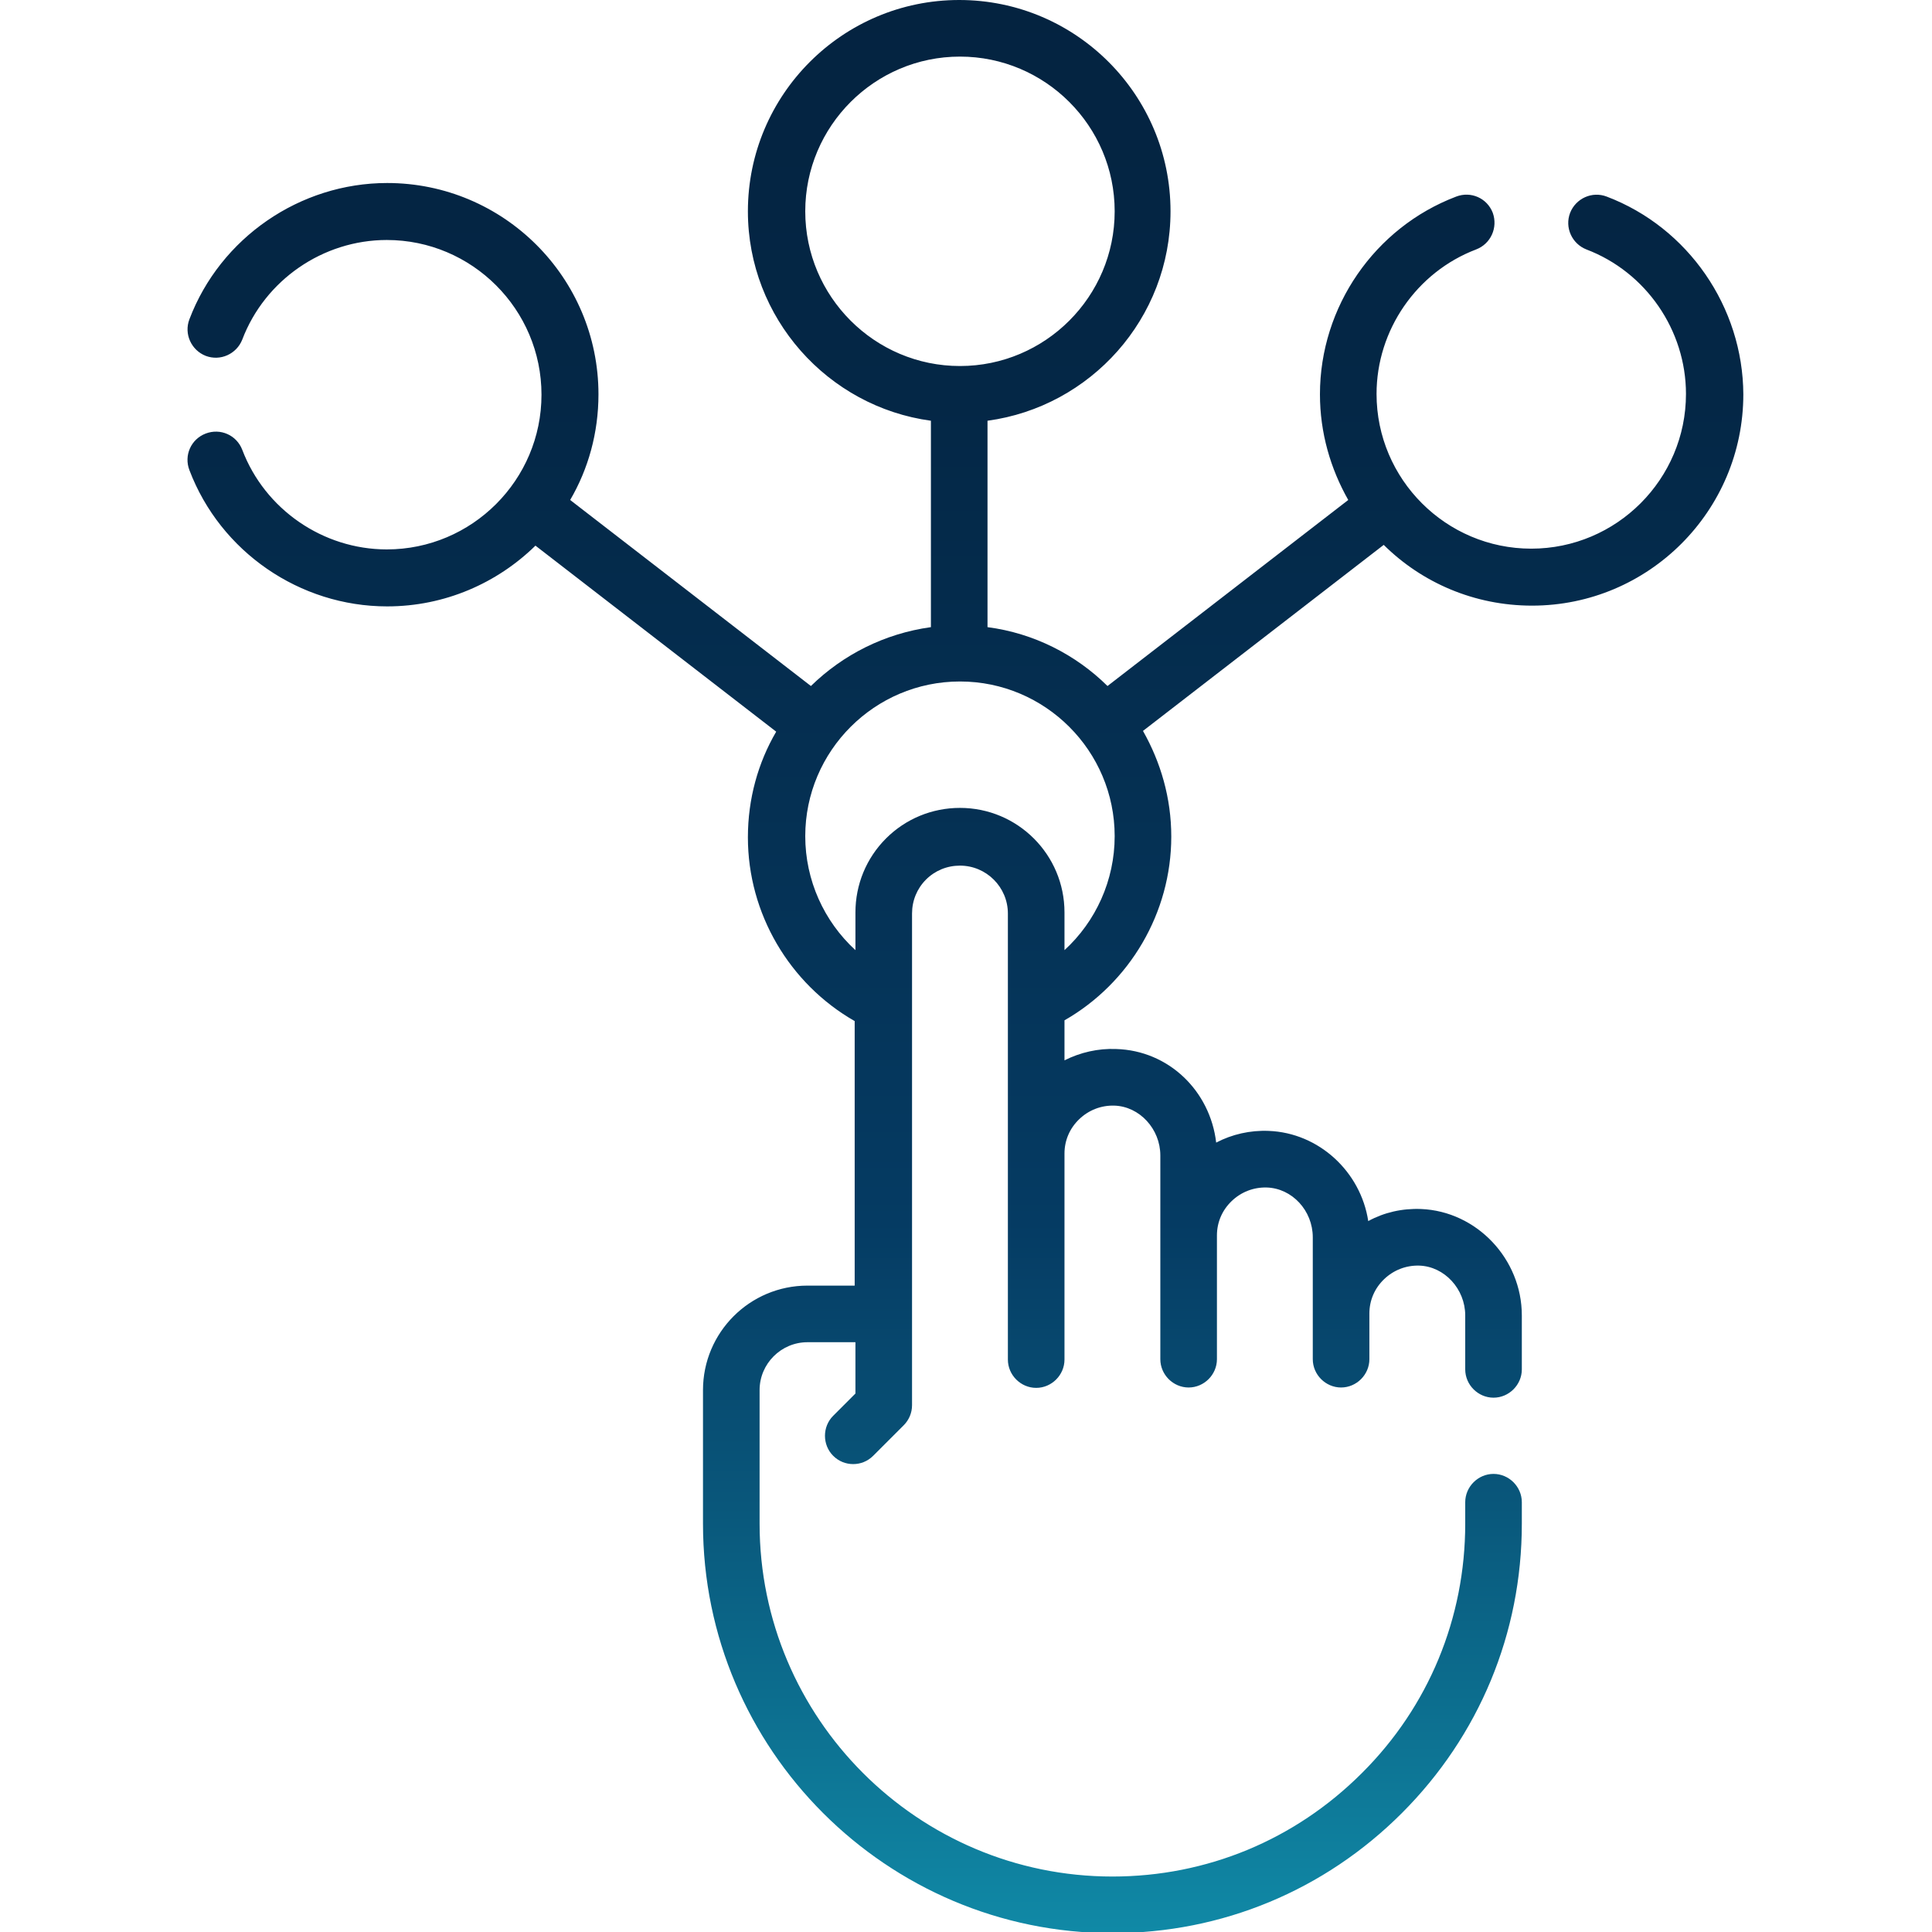 <?xml version="1.0" encoding="UTF-8"?> <svg xmlns="http://www.w3.org/2000/svg" xmlns:xlink="http://www.w3.org/1999/xlink" version="1.1" id="Capa_1" x="0px" y="0px" viewBox="0 0 512 512" style="enable-background:new 0 0 512 512;" xml:space="preserve"> <style type="text/css"> .st0{fill:url(#SVGID_1_);} </style> <linearGradient id="SVGID_1_" gradientUnits="userSpaceOnUse" x1="256" y1="512" x2="256" y2="-7.019044e-06"> <stop offset="0" style="stop-color:#1089A6"></stop> <stop offset="0.22" style="stop-color:#09577B"></stop> <stop offset="0.367" style="stop-color:#053B63"></stop> <stop offset="0.517" style="stop-color:#053357"></stop> <stop offset="0.793" style="stop-color:#042746"></stop> <stop offset="1" style="stop-color:#042340"></stop> </linearGradient> <path class="st0" d="M425.8,52.1c-3.9-1.5-8.2,0.5-9.7,4.3c-1.5,3.9,0.5,8.2,4.3,9.7c15.8,6,26.4,21.4,26.4,38.3 c0,22.6-18.4,41-41,41c-22.6,0-41-18.4-41-41c0-16.9,10.6-32.3,26.4-38.3c3.9-1.5,5.8-5.8,4.4-9.7c-1.5-3.9-5.8-5.8-9.7-4.3 c-21.6,8.2-36.1,29.2-36.1,52.4c0,10.2,2.8,19.7,7.5,28l-63.8,49.3c-8.4-8.3-19.5-14-31.8-15.6v-54.7c27.3-3.7,48.5-27.1,48.5-55.5 c0-30.9-25.1-56-56-56s-56,25.1-56,56c0,28.3,21.2,51.8,48.5,55.5v54.7c-12.3,1.7-23.3,7.3-31.8,15.6l-63.8-49.3 c4.8-8.2,7.5-17.8,7.5-28c0-30.9-25.1-56-56-56c-23.1,0-44.2,14.5-52.4,36.1c-1.5,3.9,0.5,8.2,4.3,9.7c3.9,1.5,8.2-0.5,9.7-4.3 c6-15.8,21.4-26.4,38.3-26.4c22.6,0,41,18.4,41,41c0,22.6-18.4,41-41,41c-16.9,0-32.3-10.6-38.3-26.4c-1.5-3.9-5.8-5.8-9.7-4.3 s-5.8,5.8-4.3,9.7c8.2,21.6,29.2,36.1,52.4,36.1c15.3,0,29.2-6.2,39.3-16.1l63.8,49.3c-4.8,8.2-7.5,17.8-7.5,28 c0,20.2,11,38.8,28.3,48.7v70.1H214c-15.3,0-27.7,12.4-27.7,27.7v35.4c0,59.8,48.7,108.5,108.5,108.5c29,0,56.2-11.3,76.7-31.8 c20.5-20.5,31.8-47.7,31.8-76.7v-5.7c0-4.1-3.4-7.5-7.5-7.5s-7.5,3.4-7.5,7.5v5.7c0,25-9.7,48.5-27.4,66.1 c-17.7,17.7-41.1,27.4-66.1,27.4c-51.6,0-93.5-42-93.5-93.5v-35.4c0-7,5.7-12.7,12.7-12.7h12.7v13.6l-5.9,5.9 c-2.9,2.9-2.9,7.7,0,10.6c1.5,1.5,3.4,2.2,5.3,2.2s3.8-0.7,5.3-2.2l8.1-8.1c1.4-1.4,2.2-3.3,2.2-5.3l0-130.3c0-3.4,1.3-6.6,3.7-9 c2.4-2.4,5.6-3.7,9-3.7c7,0,12.7,5.7,12.7,12.7l0,118.2c0,4.1,3.4,7.5,7.5,7.5s7.5-3.4,7.5-7.5c0,0,0-54.6,0-54.6 c0-3.5,1.4-6.7,3.9-9.1c2.5-2.4,5.8-3.7,9.3-3.6c6.7,0.2,12.2,6.2,12.2,13.2l0,54c0,4.1,3.4,7.5,7.5,7.5s7.5-3.4,7.5-7.5 c0,0,0-32.7,0-32.8c0-3.5,1.4-6.7,3.9-9.1c2.5-2.4,5.8-3.7,9.3-3.6c6.7,0.2,12.2,6.1,12.2,13.2l0,32.3c0,4.1,3.4,7.5,7.5,7.5 s7.5-3.4,7.5-7.5c0,0,0-12.1,0-12.1c0-3.5,1.4-6.7,3.9-9.1c2.5-2.4,5.8-3.7,9.3-3.6c6.7,0.2,12.2,6.2,12.2,13.2v14.3 c0,4.1,3.4,7.5,7.5,7.5s7.5-3.4,7.5-7.5v-14.3c0-15-12-27.6-26.7-28.2c-5-0.2-9.8,0.9-14,3.2c-2-13.1-13.1-23.4-26.4-23.9 c-4.9-0.2-9.7,0.9-13.9,3.1c-1.6-13.7-12.6-24.4-26.5-24.8c-4.8-0.2-9.5,0.9-13.7,3v-10.6c17.3-9.9,28.3-28.5,28.3-48.7 c0-10.2-2.8-19.7-7.5-28l63.8-49.3c10.1,10,24,16.1,39.3,16.1c30.9,0,56-25.1,56-56C461.9,81.4,447.4,60.3,425.8,52.1L425.8,52.1z M213.4,56c0-22.6,18.4-41,41-41s41,18.4,41,41s-18.4,41-41,41S213.4,78.6,213.4,56z M282.1,251.8v-10c0-15.3-12.4-27.7-27.7-27.7 c-7.4,0-14.4,2.9-19.6,8.1c-5.2,5.2-8.1,12.2-8.1,19.6v10c-8.3-7.6-13.3-18.5-13.3-30.2c0-22.6,18.4-41,41-41s41,18.4,41,41 C295.4,233.3,290.4,244.2,282.1,251.8L282.1,251.8z"></path> </svg> 